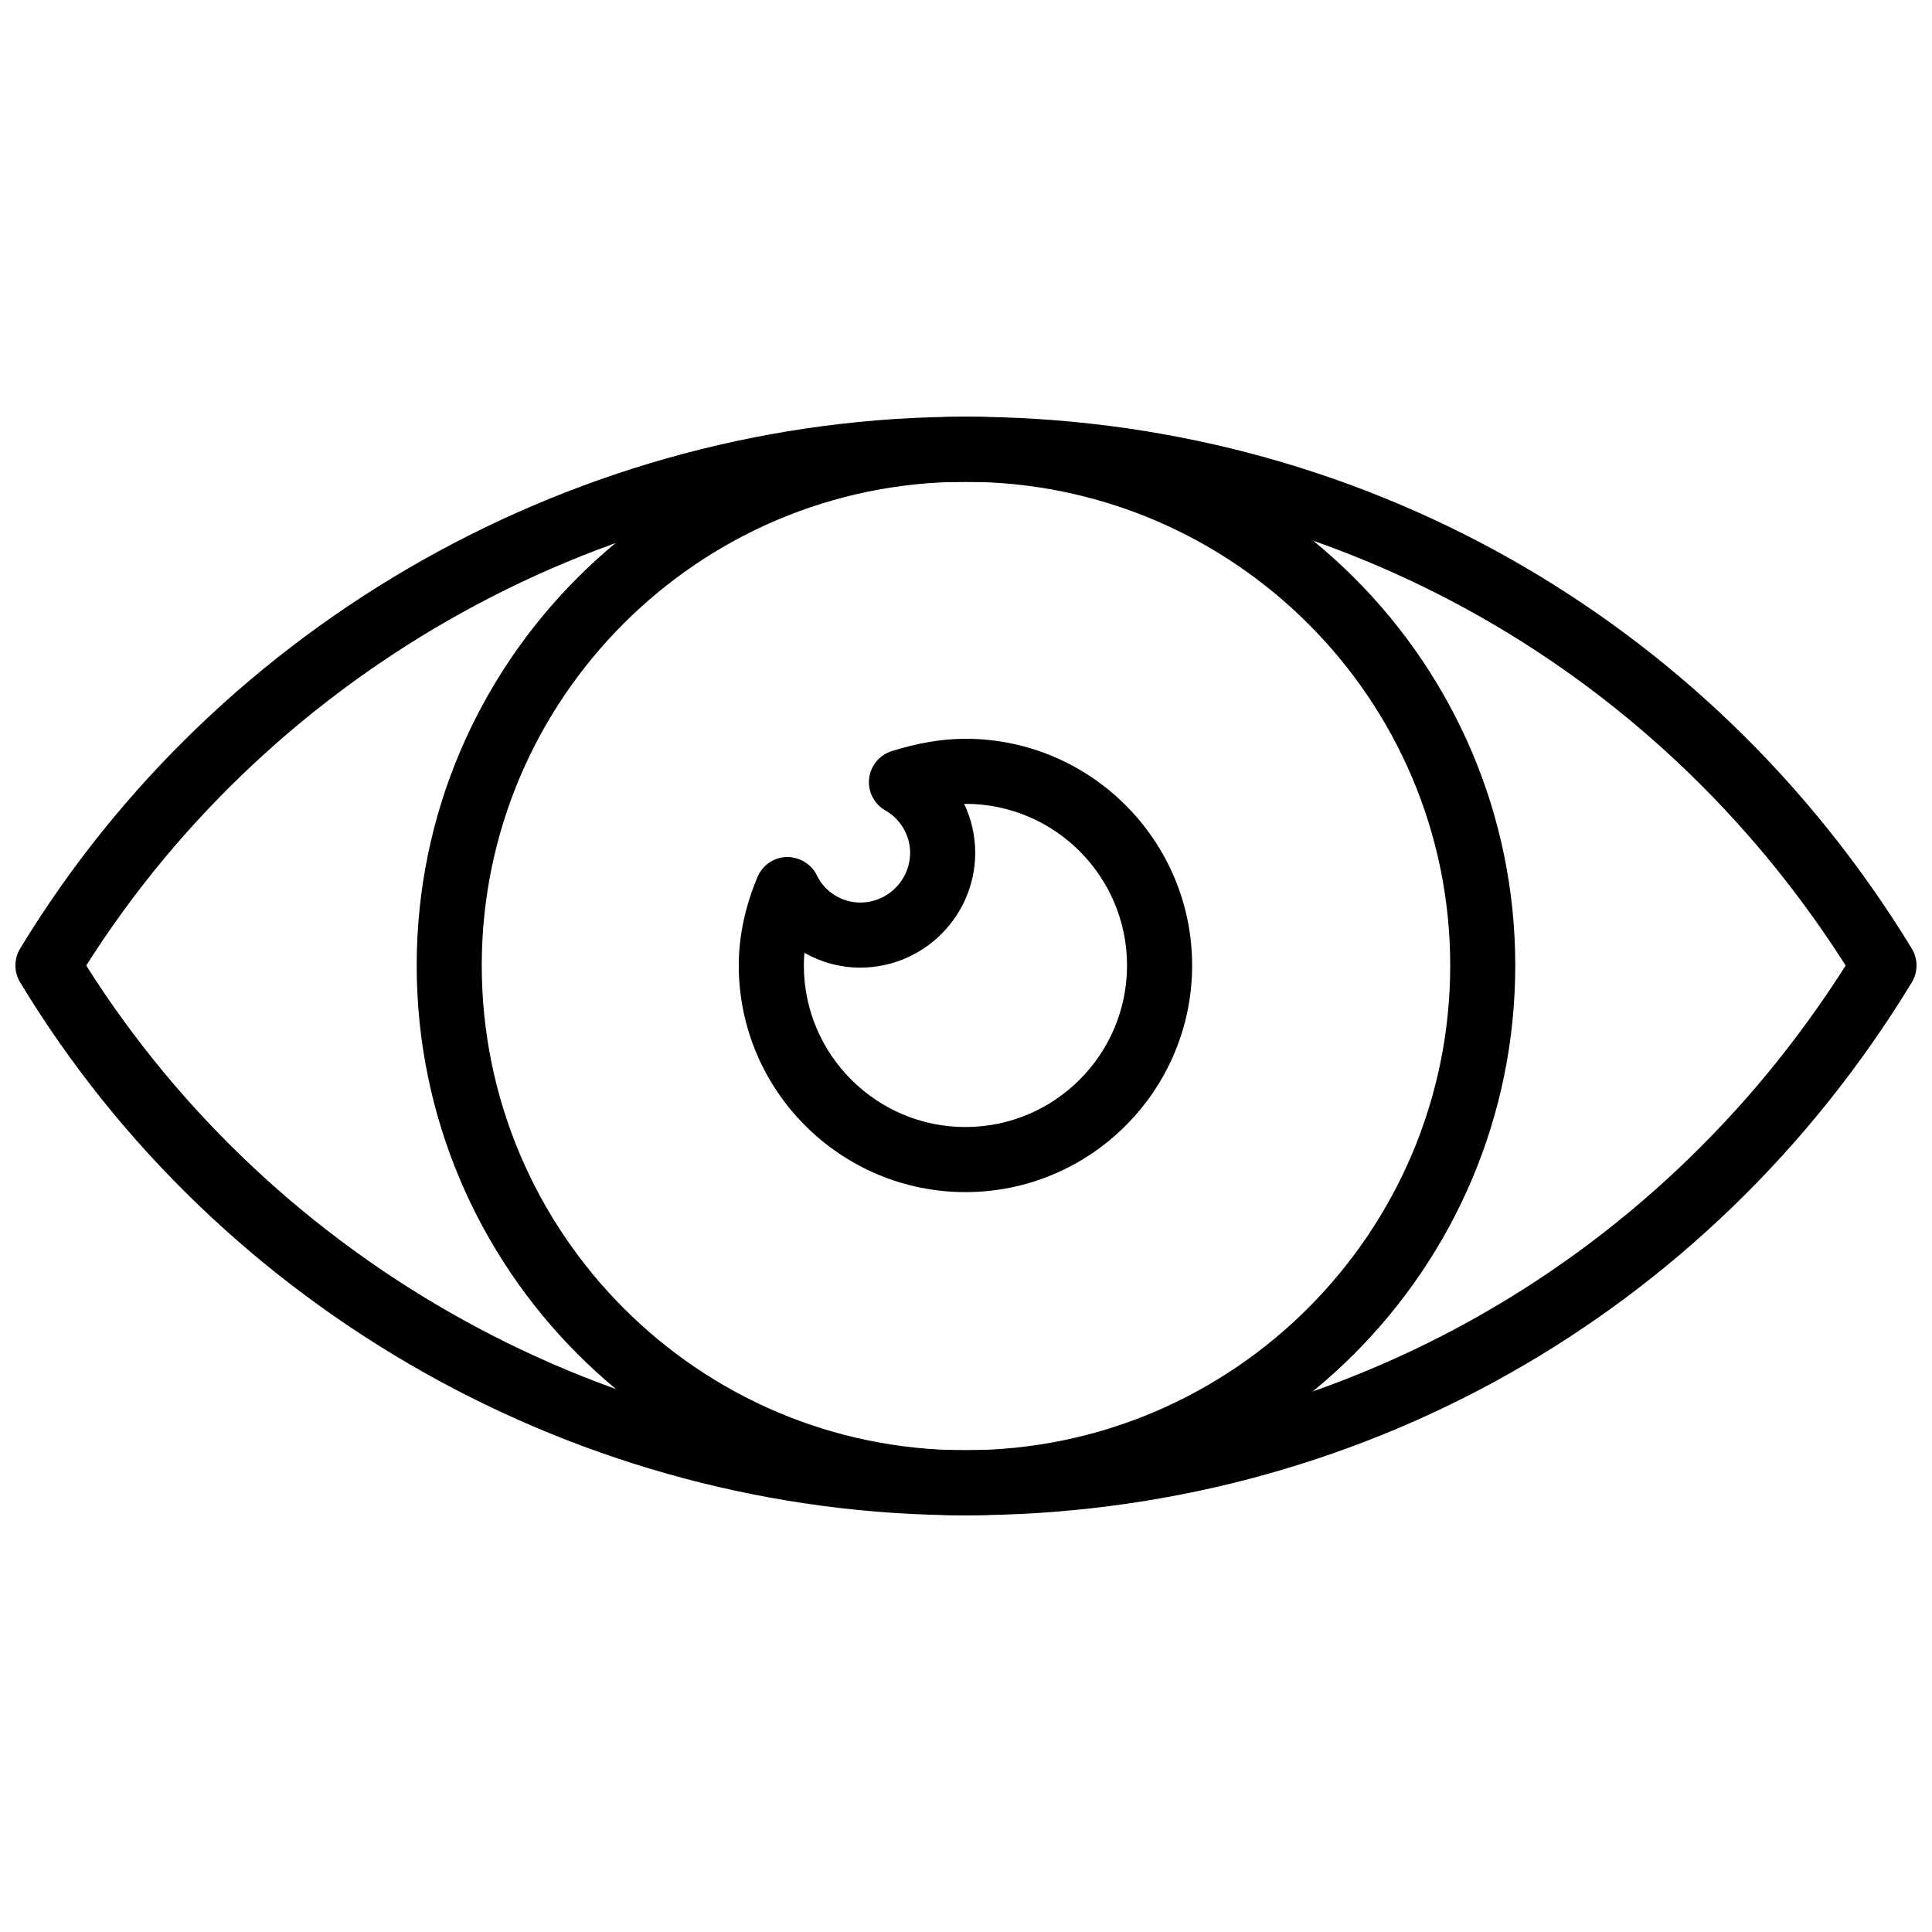 <?xml version="1.0" encoding="UTF-8"?>
<!-- Uploaded to: SVG Repo, www.svgrepo.com, Generator: SVG Repo Mixer Tools -->
<svg width="800px" height="800px" version="1.1" viewBox="144 144 512 512" xmlns="http://www.w3.org/2000/svg">
 <defs>
  <clipPath id="a">
   <path d="m148.09 254h503.81v292h-503.81z"/>
  </clipPath>
 </defs>
 <path d="m399.85 545.57c-80.184 0-145.42-65.367-145.42-145.71 0-80.184 65.238-145.42 145.42-145.42 80.348 0 145.71 65.238 145.71 145.42 0.004 80.348-65.367 145.71-145.71 145.71zm0-273.89c-70.68 0-128.18 57.496-128.18 128.18 0 70.844 57.496 128.47 128.18 128.47 70.844 0 128.47-57.625 128.47-128.47 0-70.68-57.625-128.18-128.47-128.18z"/>
 <g clip-path="url(#a)">
  <path d="m399.85 545.57c-101.82 0-197.82-54.129-250.52-141.25-1.664-2.746-1.66-6.188 0.004-8.938 52.773-86.938 148.77-140.95 250.51-140.95 103.16 0 196.91 52.684 250.79 140.93 1.684 2.758 1.684 6.219 0.012 8.977-53.797 88.434-147.55 141.23-250.79 141.23zm-233-145.7c50.145 79.367 138.93 128.46 233 128.46 95.406 0 182.21-47.922 233.27-128.46-51.129-80.371-137.93-128.18-233.27-128.18-94.008-0.004-182.79 48.977-233 128.18z"/>
 </g>
 <path d="m399.85 459.92c-33.121 0-60.07-26.949-60.07-60.07 0-7.734 1.734-15.863 5.012-23.516 1.332-3.109 4.356-5.152 7.742-5.223 3.301-0.004 6.496 1.848 7.957 4.887 2.094 4.367 6.606 7.184 11.484 7.184 7.289 0 13.219-5.93 13.219-13.223 0-4.539-2.562-8.926-6.539-11.172-2.988-1.688-4.688-4.988-4.332-8.406 0.355-3.41 2.707-6.289 5.981-7.32 6.891-2.172 13.465-3.277 19.551-3.277 33.121 0 60.07 26.949 60.07 60.07-0.004 33.117-26.953 60.066-60.074 60.066zm-42.668-63.41c-0.105 1.125-0.152 2.242-0.152 3.34 0 23.613 19.207 42.824 42.824 42.824 23.613 0 42.824-19.207 42.824-42.824 0-23.613-19.207-42.824-42.824-42.824h-0.352c1.902 3.981 2.941 8.387 2.941 12.93 0 16.801-13.668 30.473-30.465 30.473-5.273 0.004-10.359-1.402-14.797-3.918z"/>
</svg>